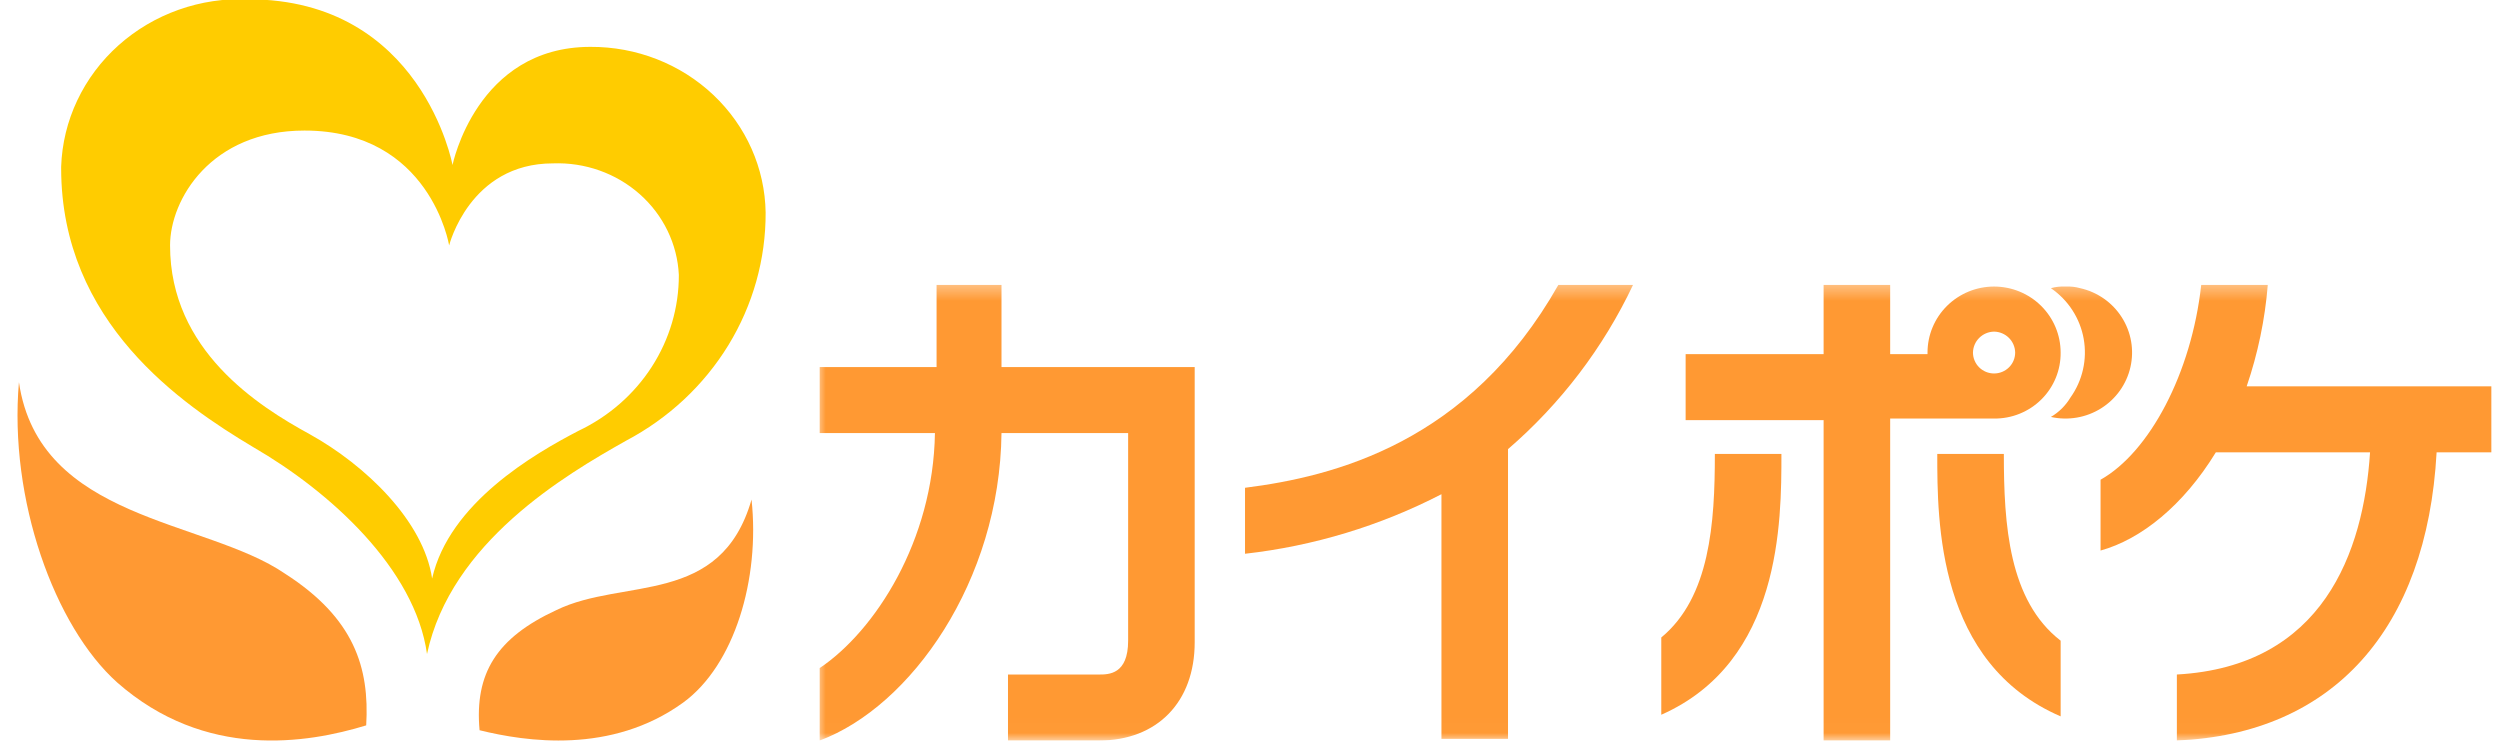 <svg width="162" height="48" viewBox="0 0 162 48" fill="none" xmlns="http://www.w3.org/2000/svg">
<g clip-path="url(#clip0_537_3037)">
<path d="M38.256 3.037C30.868 3.037 29.324 10.693 29.324 10.693C29.324 10.693 27.339 -0.046 16.092 -0.046C14.555 -0.11 13.02 0.12 11.576 0.632C10.133 1.144 8.808 1.927 7.68 2.936C6.552 3.944 5.643 5.159 5.005 6.509C4.367 7.858 4.012 9.317 3.963 10.8V10.906C3.963 20.901 11.792 26.218 16.423 28.982C21.385 31.853 26.898 36.851 27.67 42.38C29.214 35.15 36.602 30.79 40.571 28.557C43.319 27.106 45.608 24.967 47.2 22.366C48.791 19.764 49.625 16.797 49.613 13.777C49.571 10.904 48.355 8.164 46.227 6.153C44.1 4.141 41.235 3.021 38.256 3.037ZM37.484 27.919C34.617 29.408 29.104 32.598 28.001 37.489C27.45 33.767 23.701 30.152 20.062 28.132C16.754 26.324 11.02 22.709 11.02 15.904C11.02 12.926 13.666 8.46 19.731 8.46C27.891 8.46 29.104 15.904 29.104 15.904C29.104 15.904 30.427 10.587 35.83 10.587C37.904 10.51 39.926 11.226 41.455 12.581C42.984 13.935 43.895 15.818 43.989 17.817C43.995 19.92 43.388 21.981 42.237 23.767C41.087 25.553 39.44 26.991 37.484 27.919Z" fill="#FFCC00"/>
<path d="M1.227 24.766C0.568 32.357 3.532 40.589 7.593 44.224C13.301 49.249 19.888 48.18 23.73 47.004C23.949 43.262 22.961 40.054 18.461 37.168C13.301 33.639 2.544 33.746 1.227 24.766Z" fill="#FF9933"/>
<path d="M48.7 32.372C49.254 37.53 47.591 43.109 44.266 45.53C39.611 48.898 34.068 48.056 31.076 47.319C30.743 43.635 32.184 41.319 36.063 39.53C40.386 37.425 46.704 39.319 48.7 32.372Z" fill="#FF9933"/>
<mask id="mask0_537_3037" style="mask-type:luminance" maskUnits="userSpaceOnUse" x="52" y="18" width="111" height="30">
<path d="M162.73 18.359H52.846V47.985H162.73V18.359Z" fill="white"/>
</mask>
<g mask="url(#mask0_537_3037)">
<path d="M133.845 18.569C133.526 18.552 133.206 18.587 132.898 18.673C133.454 19.054 133.929 19.54 134.293 20.104C134.658 20.668 134.907 21.298 135.024 21.958C135.141 22.618 135.126 23.294 134.977 23.948C134.829 24.602 134.552 25.22 134.161 25.766C133.852 26.281 133.418 26.712 132.898 27.018C134.015 27.267 135.185 27.066 136.151 26.46C136.63 26.16 137.044 25.769 137.371 25.31C137.697 24.851 137.929 24.332 138.053 23.784C138.177 23.236 138.192 22.669 138.095 22.116C137.999 21.563 137.793 21.034 137.49 20.559C137.187 20.084 136.793 19.673 136.33 19.35C135.867 19.026 135.345 18.796 134.792 18.673C134.484 18.587 134.165 18.552 133.845 18.569Z" fill="#FF9933"/>
<path d="M129.216 27.122C129.784 27.128 130.348 27.022 130.874 26.809C131.4 26.596 131.878 26.282 132.28 25.883C132.682 25.485 132.999 25.011 133.214 24.489C133.428 23.967 133.535 23.409 133.529 22.845C133.529 21.711 133.075 20.623 132.266 19.821C131.457 19.019 130.36 18.568 129.216 18.568C128.072 18.568 126.975 19.019 126.166 19.821C125.357 20.623 124.903 21.711 124.903 22.845V22.949H122.483V18.464H118.17V22.949H109.229V27.226H118.17V47.985H122.483V27.122H129.216ZM129.216 21.489C129.577 21.495 129.921 21.64 130.176 21.893C130.431 22.146 130.577 22.487 130.583 22.845C130.583 23.023 130.548 23.2 130.479 23.364C130.411 23.529 130.31 23.678 130.183 23.804C130.056 23.93 129.905 24.03 129.739 24.098C129.573 24.166 129.396 24.201 129.216 24.201C129.036 24.201 128.858 24.166 128.693 24.098C128.527 24.03 128.376 23.93 128.249 23.804C128.122 23.678 128.021 23.529 127.953 23.364C127.884 23.2 127.848 23.023 127.848 22.845C127.855 22.487 128.001 22.146 128.256 21.893C128.511 21.64 128.855 21.495 129.216 21.489Z" fill="#FF9933"/>
<path d="M107.651 41.309V46.316C115.436 42.874 115.436 33.798 115.436 29.417H111.123C111.123 33.903 110.807 38.701 107.651 41.309Z" fill="#FF9933"/>
<path d="M129.849 29.417H125.535C125.535 33.798 125.535 42.978 133.53 46.42V41.517C130.164 38.91 129.849 34.007 129.849 29.417Z" fill="#FF9933"/>
<path d="M64.897 23.785V18.465H60.69V23.785H53.115V28.062H60.584C60.479 35.051 56.692 40.892 53.115 43.292V47.986C59.006 45.795 64.792 37.659 64.897 28.062H73.103V41.518C73.103 43.709 71.84 43.709 71.209 43.709H65.318V47.986H71.209C74.996 47.986 77.416 45.483 77.416 41.623V23.785H64.897Z" fill="#FF9933"/>
<path d="M105.819 18.464H100.98C95.194 28.687 86.463 30.877 80.677 31.608V35.884C85.123 35.383 89.437 34.074 93.406 32.025V47.88H97.719V29.104C101.137 26.155 103.896 22.531 105.819 18.464Z" fill="#FF9933"/>
<path d="M162.626 25.036H145.584C146.311 22.909 146.771 20.702 146.952 18.464H142.639C142.007 24.201 139.272 29.313 136.116 31.086V35.676C138.746 34.946 141.481 32.755 143.585 29.313H153.579C153.158 35.78 150.528 43.186 141.061 43.708V47.985C151.159 47.568 157.261 40.787 157.892 29.313H162.731L162.626 25.036Z" fill="#FF9933"/>
</g>
</g>
<defs>
<clipPath id="clip0_537_3037">
<rect width="161.455" height="48" fill="white"/>
</clipPath>
</defs>
</svg>
